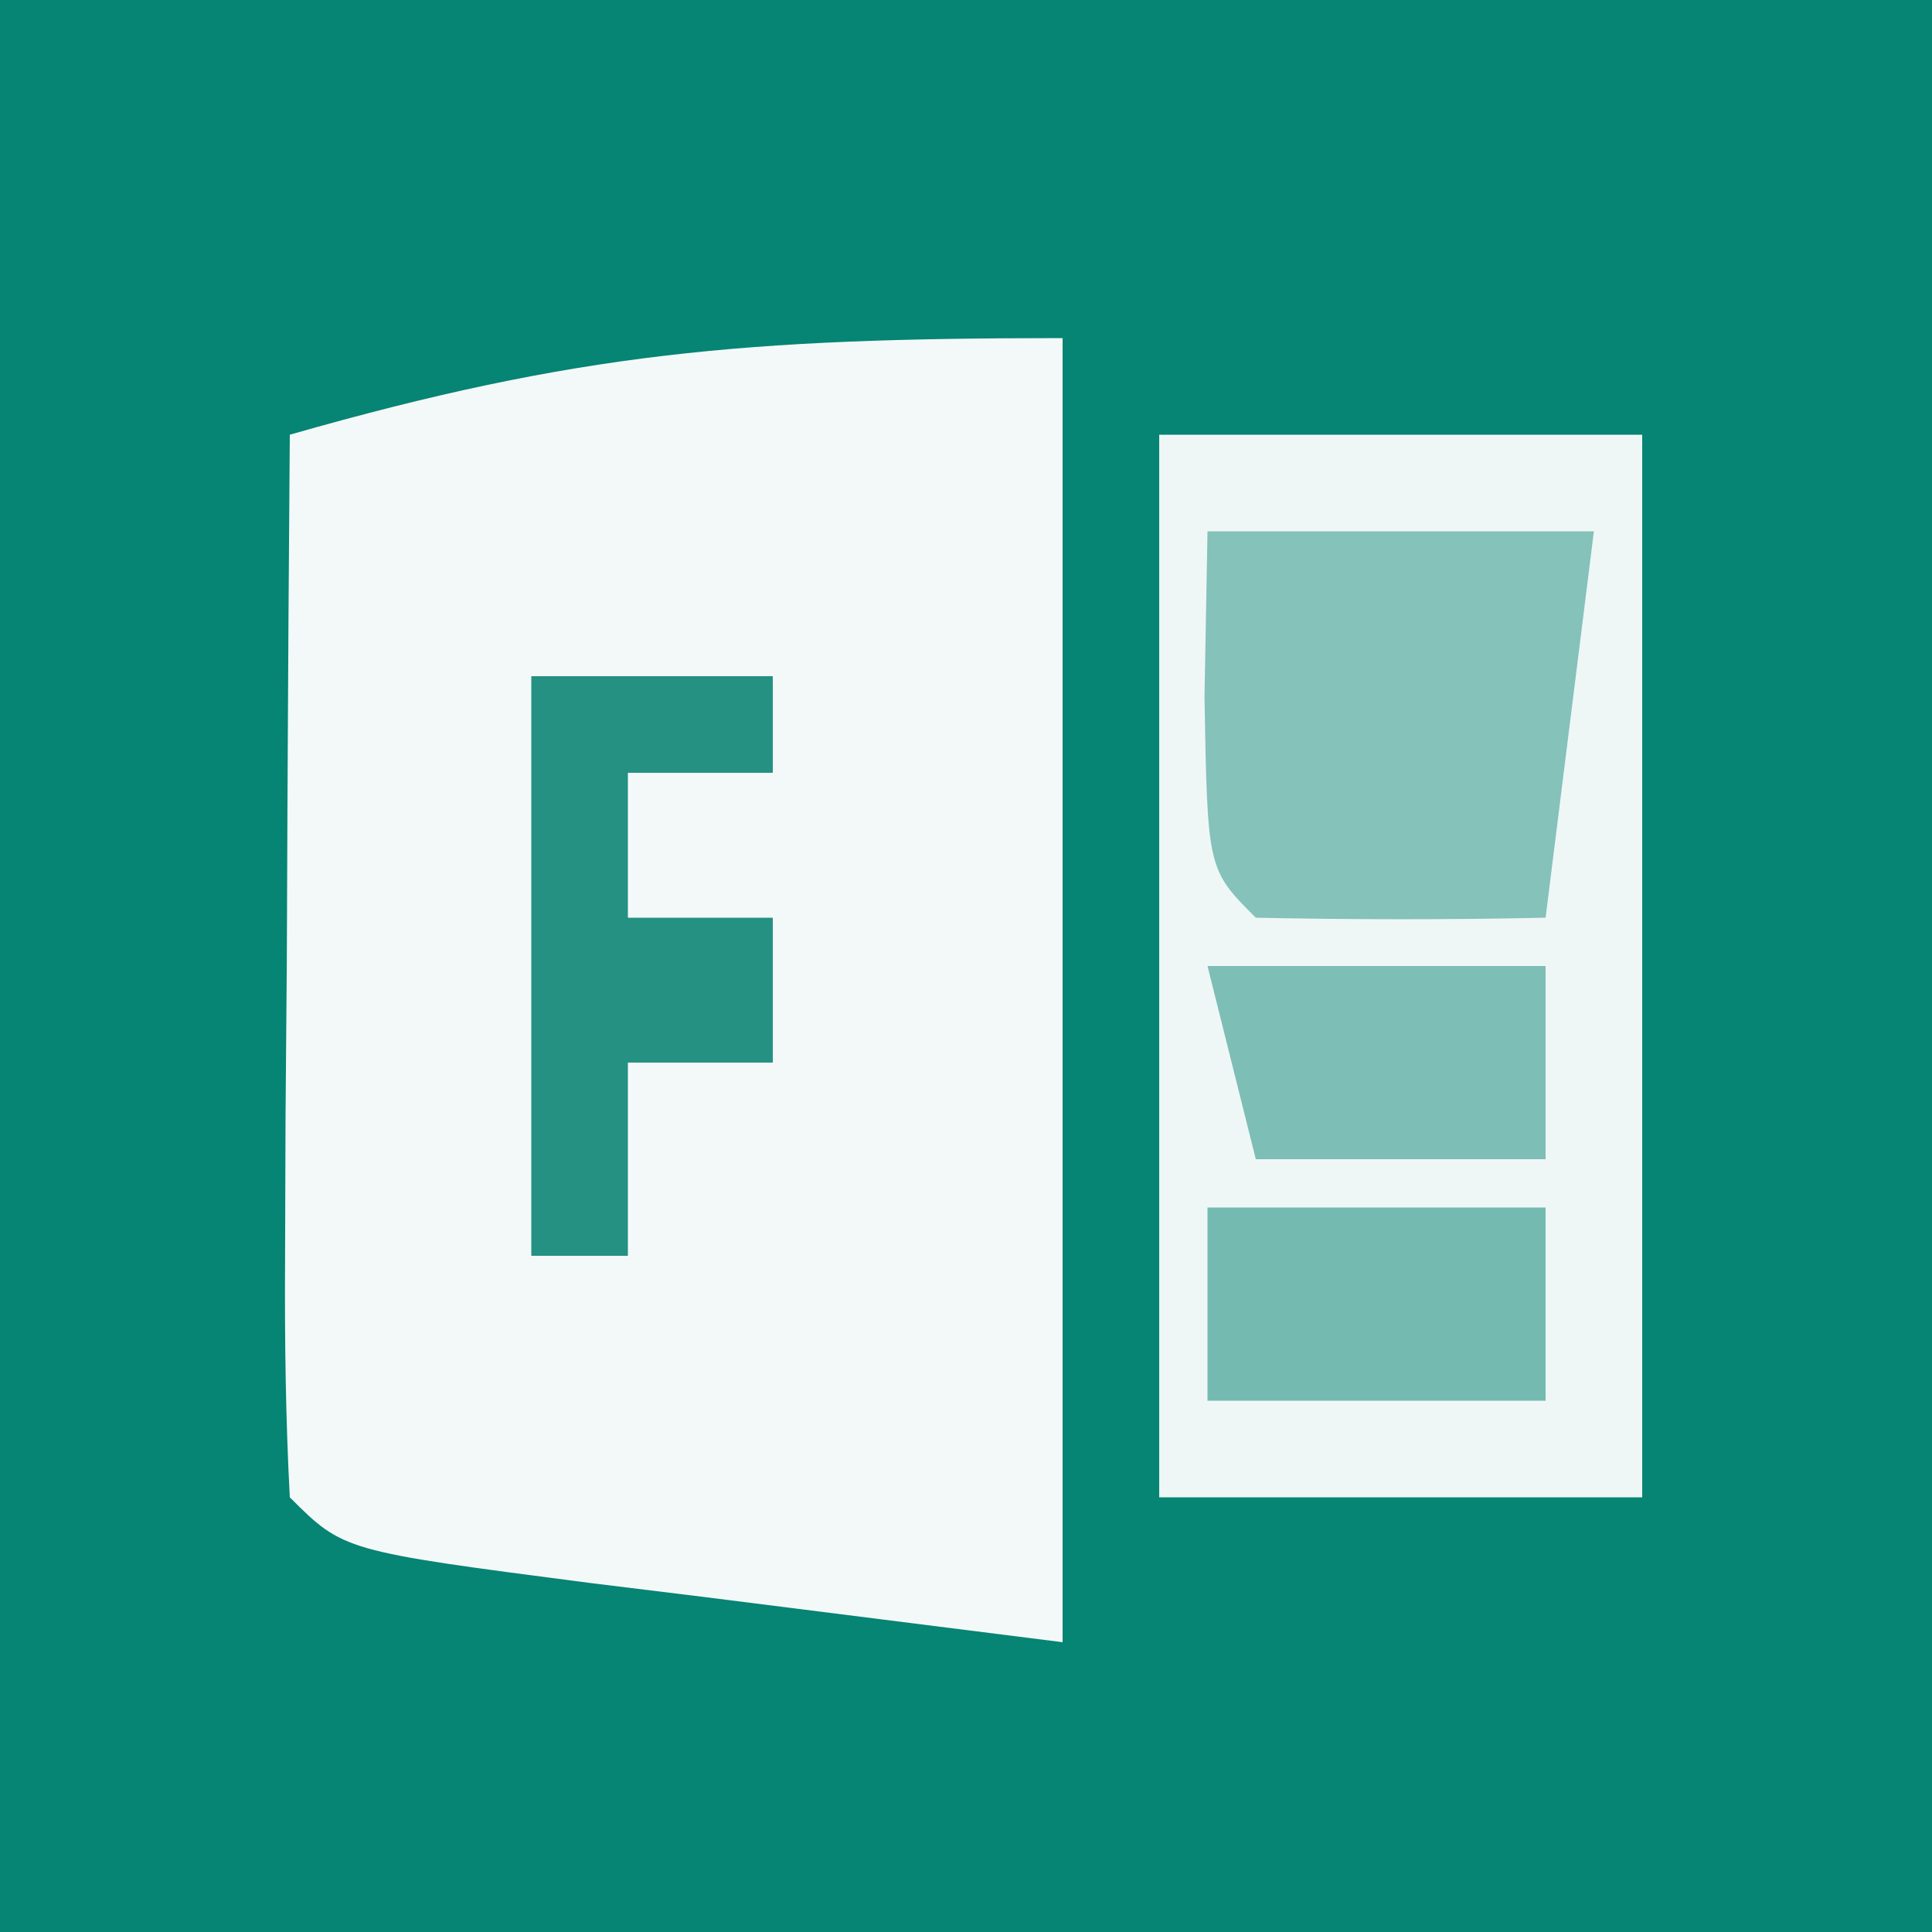 <?xml version="1.0" encoding="UTF-8"?>
<svg version="1.1" xmlns="http://www.w3.org/2000/svg" width="40" height="40">
<rect width="100%" height="100%" fill="#333333" stroke="none"/>
<path d="M0 0 C13.2 0 26.4 0 40 0 C40 13.2 40 26.4 40 40 C26.8 40 13.6 40 0 40 C0 26.8 0 13.6 0 0 Z " fill="#068474" transform="translate(0,0)"/>
<path d="M0 0 C0 8.91 0 17.82 0 27 C-2.454 26.691 -4.909 26.381 -7.438 26.062 C-8.212 25.967 -8.986 25.872 -9.783 25.774 C-14.889 25.111 -14.889 25.111 -16 24 C-16.087 22.365 -16.107 20.727 -16.098 19.09 C-16.094 18.1 -16.091 17.111 -16.088 16.092 C-16.08 15.051 -16.071 14.01 -16.062 12.938 C-16.058 11.893 -16.053 10.848 -16.049 9.771 C-16.037 7.181 -16.021 4.59 -16 2 C-10.065 0.304 -6.564 0 0 0 Z " fill="#F3F9F8" transform="translate(22,7)"/>
<path d="M0 0 C3.3 0 6.6 0 10 0 C10 7.26 10 14.52 10 22 C6.7 22 3.4 22 0 22 C0 14.74 0 7.48 0 0 Z " fill="#EFF7F6" transform="translate(24,9)"/>
<path d="M0 0 C2.64 0 5.28 0 8 0 C7.67 2.64 7.34 5.28 7 8 C5 8.043 3 8.041 1 8 C0 7 0 7 -0.062 3.438 C-0.042 2.303 -0.021 1.169 0 0 Z " fill="#84C2BA" transform="translate(25,11)"/>
<path d="M0 0 C1.65 0 3.3 0 5 0 C5 0.66 5 1.32 5 2 C4.01 2 3.02 2 2 2 C2 2.99 2 3.98 2 5 C2.99 5 3.98 5 5 5 C5 5.99 5 6.98 5 8 C4.01 8 3.02 8 2 8 C2 9.32 2 10.64 2 12 C1.34 12 0.68 12 0 12 C0 8.04 0 4.08 0 0 Z " fill="#249183" transform="translate(11,14)"/>
<path d="M0 0 C2.31 0 4.62 0 7 0 C7 1.32 7 2.64 7 4 C4.69 4 2.38 4 0 4 C0 2.68 0 1.36 0 0 Z " fill="#74BAB1" transform="translate(25,25)"/>
<path d="M0 0 C2.31 0 4.62 0 7 0 C7 1.32 7 2.64 7 4 C5.02 4 3.04 4 1 4 C0.67 2.68 0.34 1.36 0 0 Z " fill="#7DBEB6" transform="translate(25,20)"/>
</svg>
